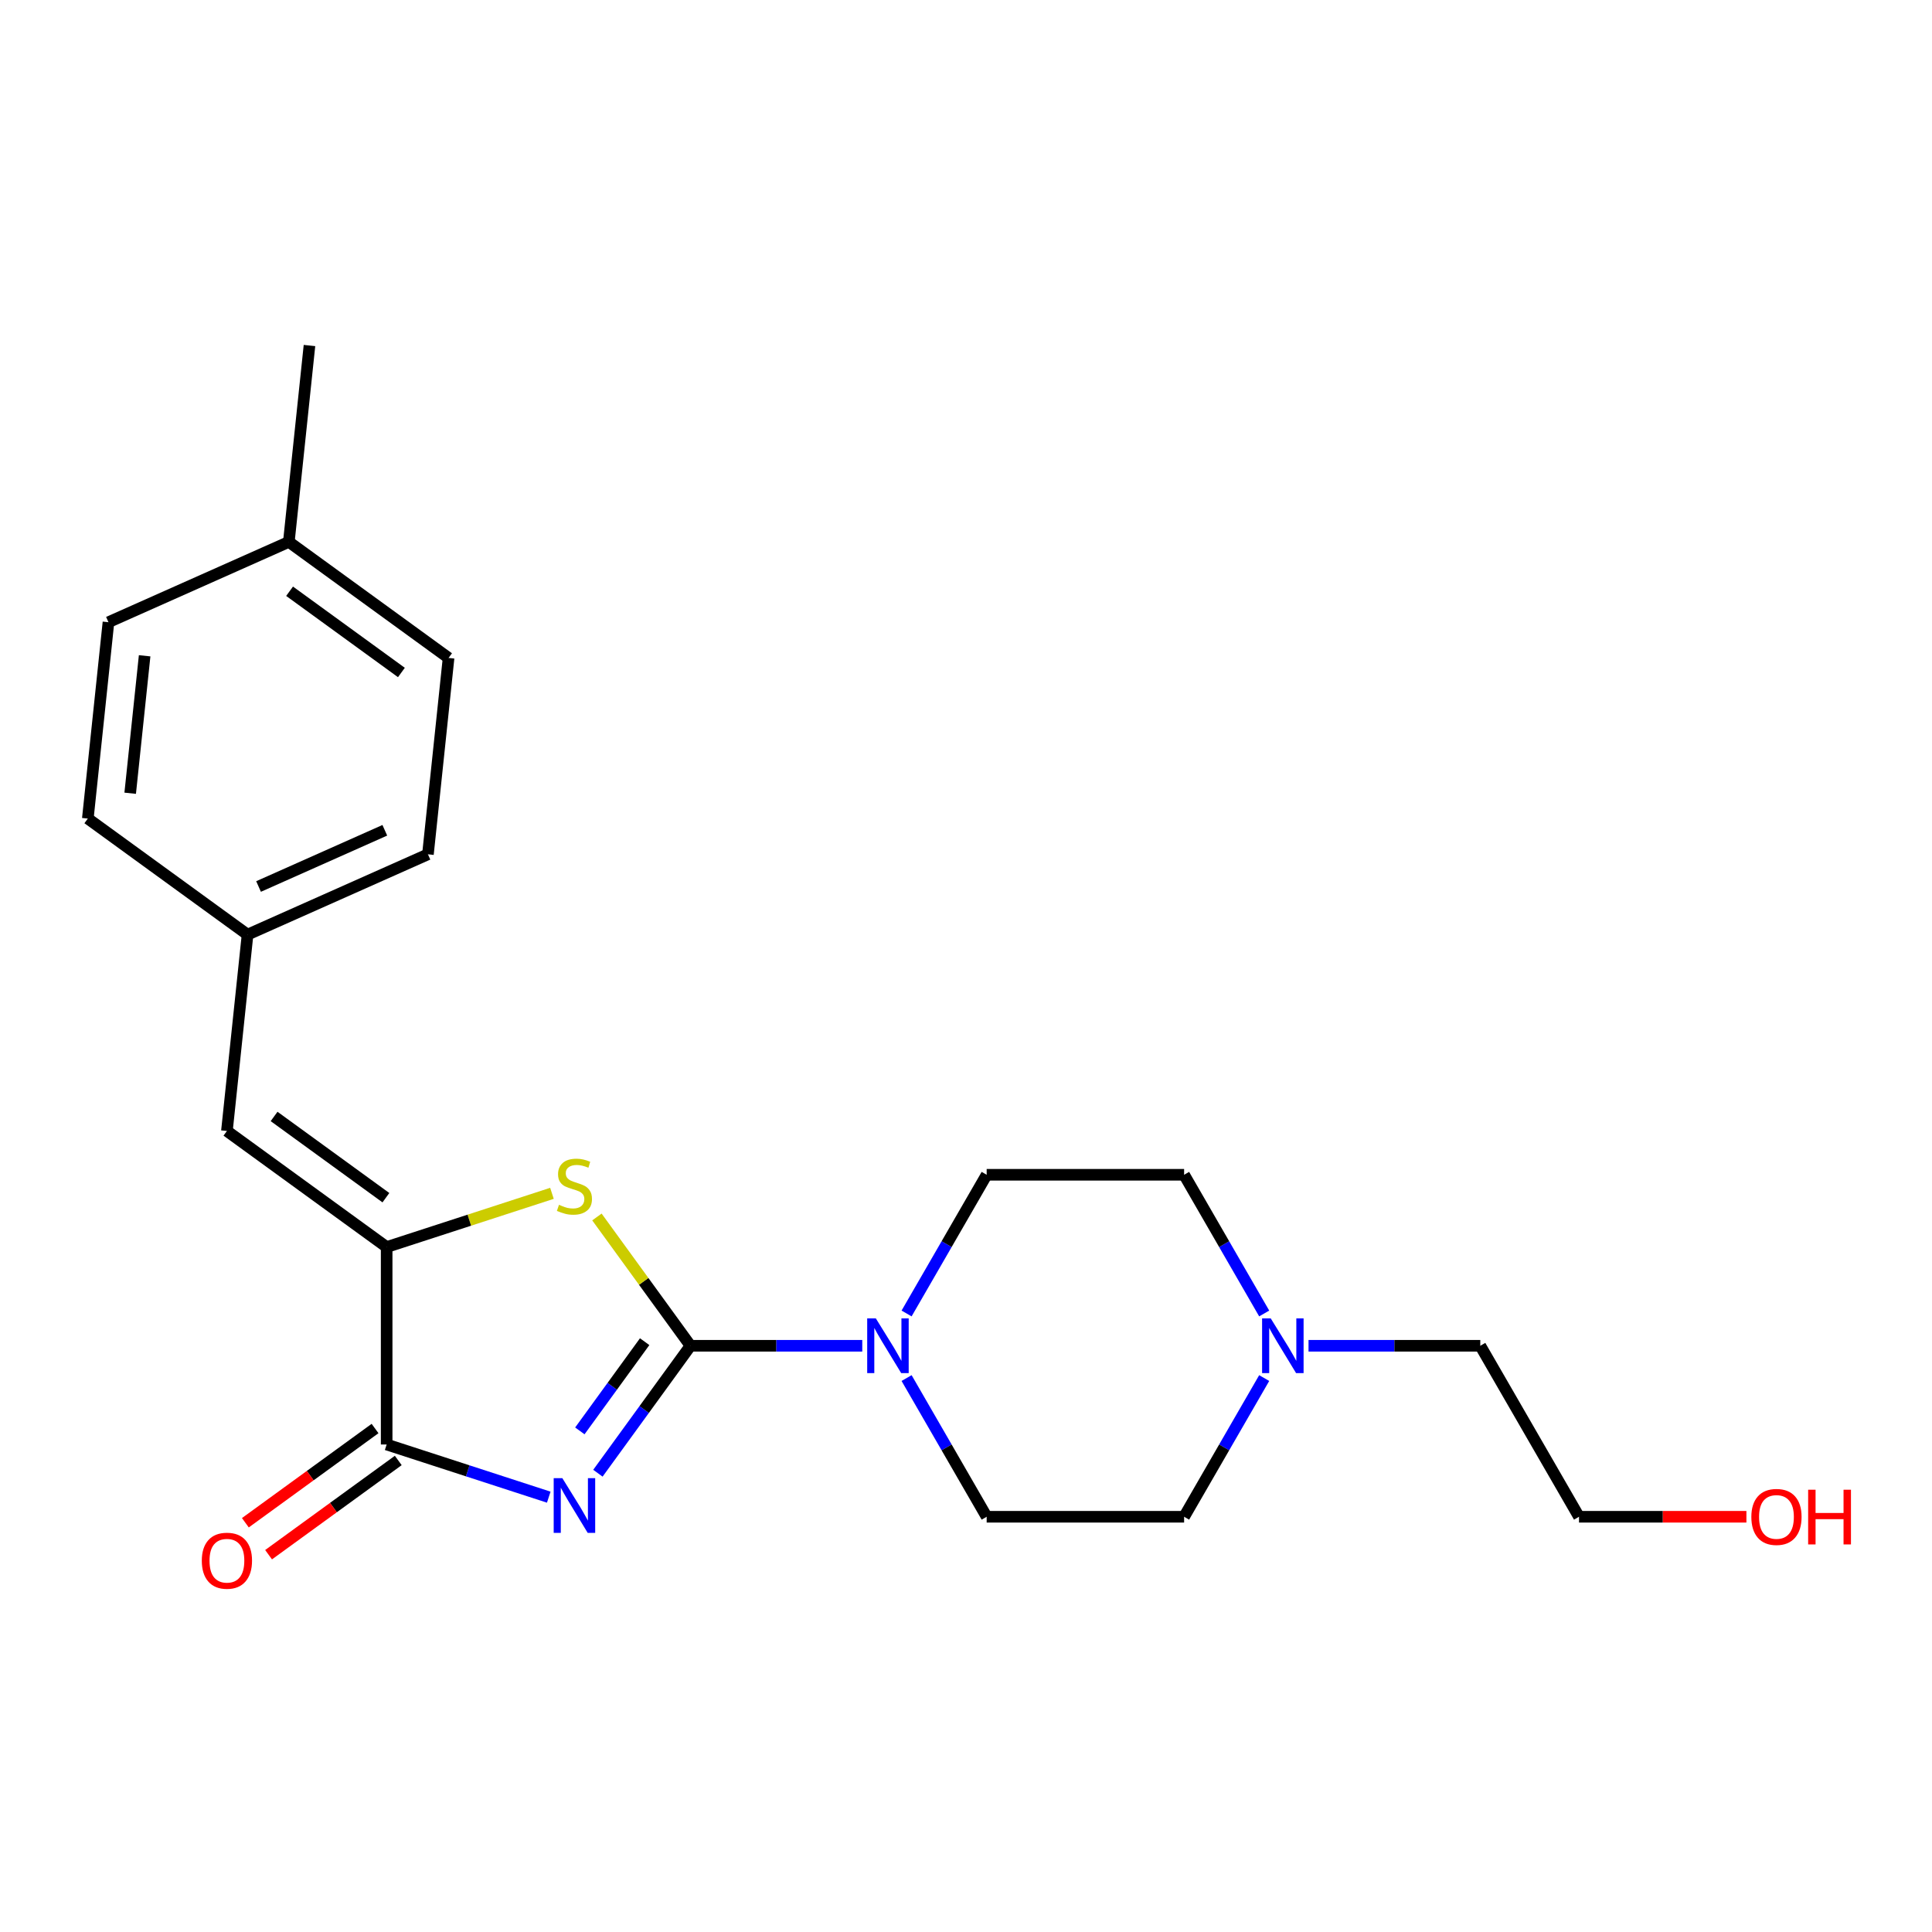 <?xml version='1.0' encoding='iso-8859-1'?>
<svg version='1.1' baseProfile='full'
              xmlns='http://www.w3.org/2000/svg'
                      xmlns:rdkit='http://www.rdkit.org/xml'
                      xmlns:xlink='http://www.w3.org/1999/xlink'
                  xml:space='preserve'
width='1000px' height='1000px' viewBox='0 0 1000 1000'>
<!-- END OF HEADER -->
<rect style='opacity:1.0;fill:#FFFFFF;stroke:none' width='1000' height='1000' x='0' y='0'> </rect>
<path class='bond-0' d='M 309.474,762.534 L 333.437,729.552' style='fill:none;fill-rule:evenodd;stroke:#0000FF;stroke-width:6px;stroke-linecap:butt;stroke-linejoin:miter;stroke-opacity:1' />
<path class='bond-0' d='M 333.437,729.552 L 357.4,696.569' style='fill:none;fill-rule:evenodd;stroke:#000000;stroke-width:6px;stroke-linecap:butt;stroke-linejoin:miter;stroke-opacity:1' />
<path class='bond-0' d='M 300.126,740.625 L 316.901,717.537' style='fill:none;fill-rule:evenodd;stroke:#0000FF;stroke-width:6px;stroke-linecap:butt;stroke-linejoin:miter;stroke-opacity:1' />
<path class='bond-0' d='M 316.901,717.537 L 333.675,694.45' style='fill:none;fill-rule:evenodd;stroke:#000000;stroke-width:6px;stroke-linecap:butt;stroke-linejoin:miter;stroke-opacity:1' />
<path class='bond-2' d='M 284.034,774.93 L 242.084,761.299' style='fill:none;fill-rule:evenodd;stroke:#0000FF;stroke-width:6px;stroke-linecap:butt;stroke-linejoin:miter;stroke-opacity:1' />
<path class='bond-2' d='M 242.084,761.299 L 200.133,747.668' style='fill:none;fill-rule:evenodd;stroke:#000000;stroke-width:6px;stroke-linecap:butt;stroke-linejoin:miter;stroke-opacity:1' />
<path class='bond-1' d='M 357.4,696.569 L 333.182,663.236' style='fill:none;fill-rule:evenodd;stroke:#000000;stroke-width:6px;stroke-linecap:butt;stroke-linejoin:miter;stroke-opacity:1' />
<path class='bond-1' d='M 333.182,663.236 L 308.964,629.903' style='fill:none;fill-rule:evenodd;stroke:#CCCC00;stroke-width:6px;stroke-linecap:butt;stroke-linejoin:miter;stroke-opacity:1' />
<path class='bond-4' d='M 357.4,696.569 L 401.852,696.569' style='fill:none;fill-rule:evenodd;stroke:#000000;stroke-width:6px;stroke-linecap:butt;stroke-linejoin:miter;stroke-opacity:1' />
<path class='bond-4' d='M 401.852,696.569 L 446.304,696.569' style='fill:none;fill-rule:evenodd;stroke:#0000FF;stroke-width:6px;stroke-linecap:butt;stroke-linejoin:miter;stroke-opacity:1' />
<path class='bond-22' d='M 285.694,617.669 L 242.914,631.569' style='fill:none;fill-rule:evenodd;stroke:#CCCC00;stroke-width:6px;stroke-linecap:butt;stroke-linejoin:miter;stroke-opacity:1' />
<path class='bond-22' d='M 242.914,631.569 L 200.133,645.47' style='fill:none;fill-rule:evenodd;stroke:#000000;stroke-width:6px;stroke-linecap:butt;stroke-linejoin:miter;stroke-opacity:1' />
<path class='bond-3' d='M 200.133,747.668 L 200.133,645.47' style='fill:none;fill-rule:evenodd;stroke:#000000;stroke-width:6px;stroke-linecap:butt;stroke-linejoin:miter;stroke-opacity:1' />
<path class='bond-7' d='M 194.126,739.4 L 160.563,763.785' style='fill:none;fill-rule:evenodd;stroke:#000000;stroke-width:6px;stroke-linecap:butt;stroke-linejoin:miter;stroke-opacity:1' />
<path class='bond-7' d='M 160.563,763.785 L 127,788.17' style='fill:none;fill-rule:evenodd;stroke:#FF0000;stroke-width:6px;stroke-linecap:butt;stroke-linejoin:miter;stroke-opacity:1' />
<path class='bond-7' d='M 206.14,755.936 L 172.577,780.321' style='fill:none;fill-rule:evenodd;stroke:#000000;stroke-width:6px;stroke-linecap:butt;stroke-linejoin:miter;stroke-opacity:1' />
<path class='bond-7' d='M 172.577,780.321 L 139.014,804.706' style='fill:none;fill-rule:evenodd;stroke:#FF0000;stroke-width:6px;stroke-linecap:butt;stroke-linejoin:miter;stroke-opacity:1' />
<path class='bond-5' d='M 200.133,645.47 L 117.452,585.399' style='fill:none;fill-rule:evenodd;stroke:#000000;stroke-width:6px;stroke-linecap:butt;stroke-linejoin:miter;stroke-opacity:1' />
<path class='bond-5' d='M 199.745,619.923 L 141.869,577.873' style='fill:none;fill-rule:evenodd;stroke:#000000;stroke-width:6px;stroke-linecap:butt;stroke-linejoin:miter;stroke-opacity:1' />
<path class='bond-8' d='M 469.249,679.854 L 489.974,643.958' style='fill:none;fill-rule:evenodd;stroke:#0000FF;stroke-width:6px;stroke-linecap:butt;stroke-linejoin:miter;stroke-opacity:1' />
<path class='bond-8' d='M 489.974,643.958 L 510.698,608.062' style='fill:none;fill-rule:evenodd;stroke:#000000;stroke-width:6px;stroke-linecap:butt;stroke-linejoin:miter;stroke-opacity:1' />
<path class='bond-9' d='M 469.249,713.284 L 489.974,749.18' style='fill:none;fill-rule:evenodd;stroke:#0000FF;stroke-width:6px;stroke-linecap:butt;stroke-linejoin:miter;stroke-opacity:1' />
<path class='bond-9' d='M 489.974,749.18 L 510.698,785.075' style='fill:none;fill-rule:evenodd;stroke:#000000;stroke-width:6px;stroke-linecap:butt;stroke-linejoin:miter;stroke-opacity:1' />
<path class='bond-10' d='M 117.452,585.399 L 128.135,483.76' style='fill:none;fill-rule:evenodd;stroke:#000000;stroke-width:6px;stroke-linecap:butt;stroke-linejoin:miter;stroke-opacity:1' />
<path class='bond-6' d='M 654.346,713.284 L 633.621,749.18' style='fill:none;fill-rule:evenodd;stroke:#0000FF;stroke-width:6px;stroke-linecap:butt;stroke-linejoin:miter;stroke-opacity:1' />
<path class='bond-6' d='M 633.621,749.18 L 612.897,785.075' style='fill:none;fill-rule:evenodd;stroke:#000000;stroke-width:6px;stroke-linecap:butt;stroke-linejoin:miter;stroke-opacity:1' />
<path class='bond-18' d='M 677.291,696.569 L 721.743,696.569' style='fill:none;fill-rule:evenodd;stroke:#0000FF;stroke-width:6px;stroke-linecap:butt;stroke-linejoin:miter;stroke-opacity:1' />
<path class='bond-18' d='M 721.743,696.569 L 766.195,696.569' style='fill:none;fill-rule:evenodd;stroke:#000000;stroke-width:6px;stroke-linecap:butt;stroke-linejoin:miter;stroke-opacity:1' />
<path class='bond-23' d='M 654.346,679.854 L 633.621,643.958' style='fill:none;fill-rule:evenodd;stroke:#0000FF;stroke-width:6px;stroke-linecap:butt;stroke-linejoin:miter;stroke-opacity:1' />
<path class='bond-23' d='M 633.621,643.958 L 612.897,608.062' style='fill:none;fill-rule:evenodd;stroke:#000000;stroke-width:6px;stroke-linecap:butt;stroke-linejoin:miter;stroke-opacity:1' />
<path class='bond-12' d='M 510.698,608.062 L 612.897,608.062' style='fill:none;fill-rule:evenodd;stroke:#000000;stroke-width:6px;stroke-linecap:butt;stroke-linejoin:miter;stroke-opacity:1' />
<path class='bond-11' d='M 510.698,785.075 L 612.897,785.075' style='fill:none;fill-rule:evenodd;stroke:#000000;stroke-width:6px;stroke-linecap:butt;stroke-linejoin:miter;stroke-opacity:1' />
<path class='bond-14' d='M 128.135,483.76 L 45.455,423.689' style='fill:none;fill-rule:evenodd;stroke:#000000;stroke-width:6px;stroke-linecap:butt;stroke-linejoin:miter;stroke-opacity:1' />
<path class='bond-15' d='M 128.135,483.76 L 221.498,442.192' style='fill:none;fill-rule:evenodd;stroke:#000000;stroke-width:6px;stroke-linecap:butt;stroke-linejoin:miter;stroke-opacity:1' />
<path class='bond-15' d='M 133.826,458.852 L 199.18,429.755' style='fill:none;fill-rule:evenodd;stroke:#000000;stroke-width:6px;stroke-linecap:butt;stroke-linejoin:miter;stroke-opacity:1' />
<path class='bond-13' d='M 149.5,280.482 L 232.181,340.553' style='fill:none;fill-rule:evenodd;stroke:#000000;stroke-width:6px;stroke-linecap:butt;stroke-linejoin:miter;stroke-opacity:1' />
<path class='bond-13' d='M 149.888,306.029 L 207.765,348.079' style='fill:none;fill-rule:evenodd;stroke:#000000;stroke-width:6px;stroke-linecap:butt;stroke-linejoin:miter;stroke-opacity:1' />
<path class='bond-21' d='M 149.5,280.482 L 160.183,178.844' style='fill:none;fill-rule:evenodd;stroke:#000000;stroke-width:6px;stroke-linecap:butt;stroke-linejoin:miter;stroke-opacity:1' />
<path class='bond-24' d='M 149.5,280.482 L 56.137,322.05' style='fill:none;fill-rule:evenodd;stroke:#000000;stroke-width:6px;stroke-linecap:butt;stroke-linejoin:miter;stroke-opacity:1' />
<path class='bond-17' d='M 45.455,423.689 L 56.137,322.05' style='fill:none;fill-rule:evenodd;stroke:#000000;stroke-width:6px;stroke-linecap:butt;stroke-linejoin:miter;stroke-opacity:1' />
<path class='bond-17' d='M 67.385,410.58 L 74.863,339.433' style='fill:none;fill-rule:evenodd;stroke:#000000;stroke-width:6px;stroke-linecap:butt;stroke-linejoin:miter;stroke-opacity:1' />
<path class='bond-16' d='M 221.498,442.192 L 232.181,340.553' style='fill:none;fill-rule:evenodd;stroke:#000000;stroke-width:6px;stroke-linecap:butt;stroke-linejoin:miter;stroke-opacity:1' />
<path class='bond-20' d='M 766.195,696.569 L 817.294,785.075' style='fill:none;fill-rule:evenodd;stroke:#000000;stroke-width:6px;stroke-linecap:butt;stroke-linejoin:miter;stroke-opacity:1' />
<path class='bond-19' d='M 903.938,785.075 L 860.616,785.075' style='fill:none;fill-rule:evenodd;stroke:#FF0000;stroke-width:6px;stroke-linecap:butt;stroke-linejoin:miter;stroke-opacity:1' />
<path class='bond-19' d='M 860.616,785.075 L 817.294,785.075' style='fill:none;fill-rule:evenodd;stroke:#000000;stroke-width:6px;stroke-linecap:butt;stroke-linejoin:miter;stroke-opacity:1' />
<path  class='atom-0' d='M 291.069 765.089
L 300.349 780.089
Q 301.269 781.569, 302.749 784.249
Q 304.229 786.929, 304.309 787.089
L 304.309 765.089
L 308.069 765.089
L 308.069 793.409
L 304.189 793.409
L 294.229 777.009
Q 293.069 775.089, 291.829 772.889
Q 290.629 770.689, 290.269 770.009
L 290.269 793.409
L 286.589 793.409
L 286.589 765.089
L 291.069 765.089
' fill='#0000FF'/>
<path  class='atom-2' d='M 289.329 623.608
Q 289.649 623.728, 290.969 624.288
Q 292.289 624.848, 293.729 625.208
Q 295.209 625.528, 296.649 625.528
Q 299.329 625.528, 300.889 624.248
Q 302.449 622.928, 302.449 620.648
Q 302.449 619.088, 301.649 618.128
Q 300.889 617.168, 299.689 616.648
Q 298.489 616.128, 296.489 615.528
Q 293.969 614.768, 292.449 614.048
Q 290.969 613.328, 289.889 611.808
Q 288.849 610.288, 288.849 607.728
Q 288.849 604.168, 291.249 601.968
Q 293.689 599.768, 298.489 599.768
Q 301.769 599.768, 305.489 601.328
L 304.569 604.408
Q 301.169 603.008, 298.609 603.008
Q 295.849 603.008, 294.329 604.168
Q 292.809 605.288, 292.849 607.248
Q 292.849 608.768, 293.609 609.688
Q 294.409 610.608, 295.529 611.128
Q 296.689 611.648, 298.609 612.248
Q 301.169 613.048, 302.689 613.848
Q 304.209 614.648, 305.289 616.288
Q 306.409 617.888, 306.409 620.648
Q 306.409 624.568, 303.769 626.688
Q 301.169 628.768, 296.809 628.768
Q 294.289 628.768, 292.369 628.208
Q 290.489 627.688, 288.249 626.768
L 289.329 623.608
' fill='#CCCC00'/>
<path  class='atom-5' d='M 453.339 682.409
L 462.619 697.409
Q 463.539 698.889, 465.019 701.569
Q 466.499 704.249, 466.579 704.409
L 466.579 682.409
L 470.339 682.409
L 470.339 710.729
L 466.459 710.729
L 456.499 694.329
Q 455.339 692.409, 454.099 690.209
Q 452.899 688.009, 452.539 687.329
L 452.539 710.729
L 448.859 710.729
L 448.859 682.409
L 453.339 682.409
' fill='#0000FF'/>
<path  class='atom-7' d='M 657.736 682.409
L 667.016 697.409
Q 667.936 698.889, 669.416 701.569
Q 670.896 704.249, 670.976 704.409
L 670.976 682.409
L 674.736 682.409
L 674.736 710.729
L 670.856 710.729
L 660.896 694.329
Q 659.736 692.409, 658.496 690.209
Q 657.296 688.009, 656.936 687.329
L 656.936 710.729
L 653.256 710.729
L 653.256 682.409
L 657.736 682.409
' fill='#0000FF'/>
<path  class='atom-8' d='M 104.452 807.819
Q 104.452 801.019, 107.812 797.219
Q 111.172 793.419, 117.452 793.419
Q 123.732 793.419, 127.092 797.219
Q 130.452 801.019, 130.452 807.819
Q 130.452 814.699, 127.052 818.619
Q 123.652 822.499, 117.452 822.499
Q 111.212 822.499, 107.812 818.619
Q 104.452 814.739, 104.452 807.819
M 117.452 819.299
Q 121.772 819.299, 124.092 816.419
Q 126.452 813.499, 126.452 807.819
Q 126.452 802.259, 124.092 799.459
Q 121.772 796.619, 117.452 796.619
Q 113.132 796.619, 110.772 799.419
Q 108.452 802.219, 108.452 807.819
Q 108.452 813.539, 110.772 816.419
Q 113.132 819.299, 117.452 819.299
' fill='#FF0000'/>
<path  class='atom-20' d='M 906.493 785.155
Q 906.493 778.355, 909.853 774.555
Q 913.213 770.755, 919.493 770.755
Q 925.773 770.755, 929.133 774.555
Q 932.493 778.355, 932.493 785.155
Q 932.493 792.035, 929.093 795.955
Q 925.693 799.835, 919.493 799.835
Q 913.253 799.835, 909.853 795.955
Q 906.493 792.075, 906.493 785.155
M 919.493 796.635
Q 923.813 796.635, 926.133 793.755
Q 928.493 790.835, 928.493 785.155
Q 928.493 779.595, 926.133 776.795
Q 923.813 773.955, 919.493 773.955
Q 915.173 773.955, 912.813 776.755
Q 910.493 779.555, 910.493 785.155
Q 910.493 790.875, 912.813 793.755
Q 915.173 796.635, 919.493 796.635
' fill='#FF0000'/>
<path  class='atom-20' d='M 935.893 771.075
L 939.733 771.075
L 939.733 783.115
L 954.213 783.115
L 954.213 771.075
L 958.053 771.075
L 958.053 799.395
L 954.213 799.395
L 954.213 786.315
L 939.733 786.315
L 939.733 799.395
L 935.893 799.395
L 935.893 771.075
' fill='#FF0000'/>
</svg>
